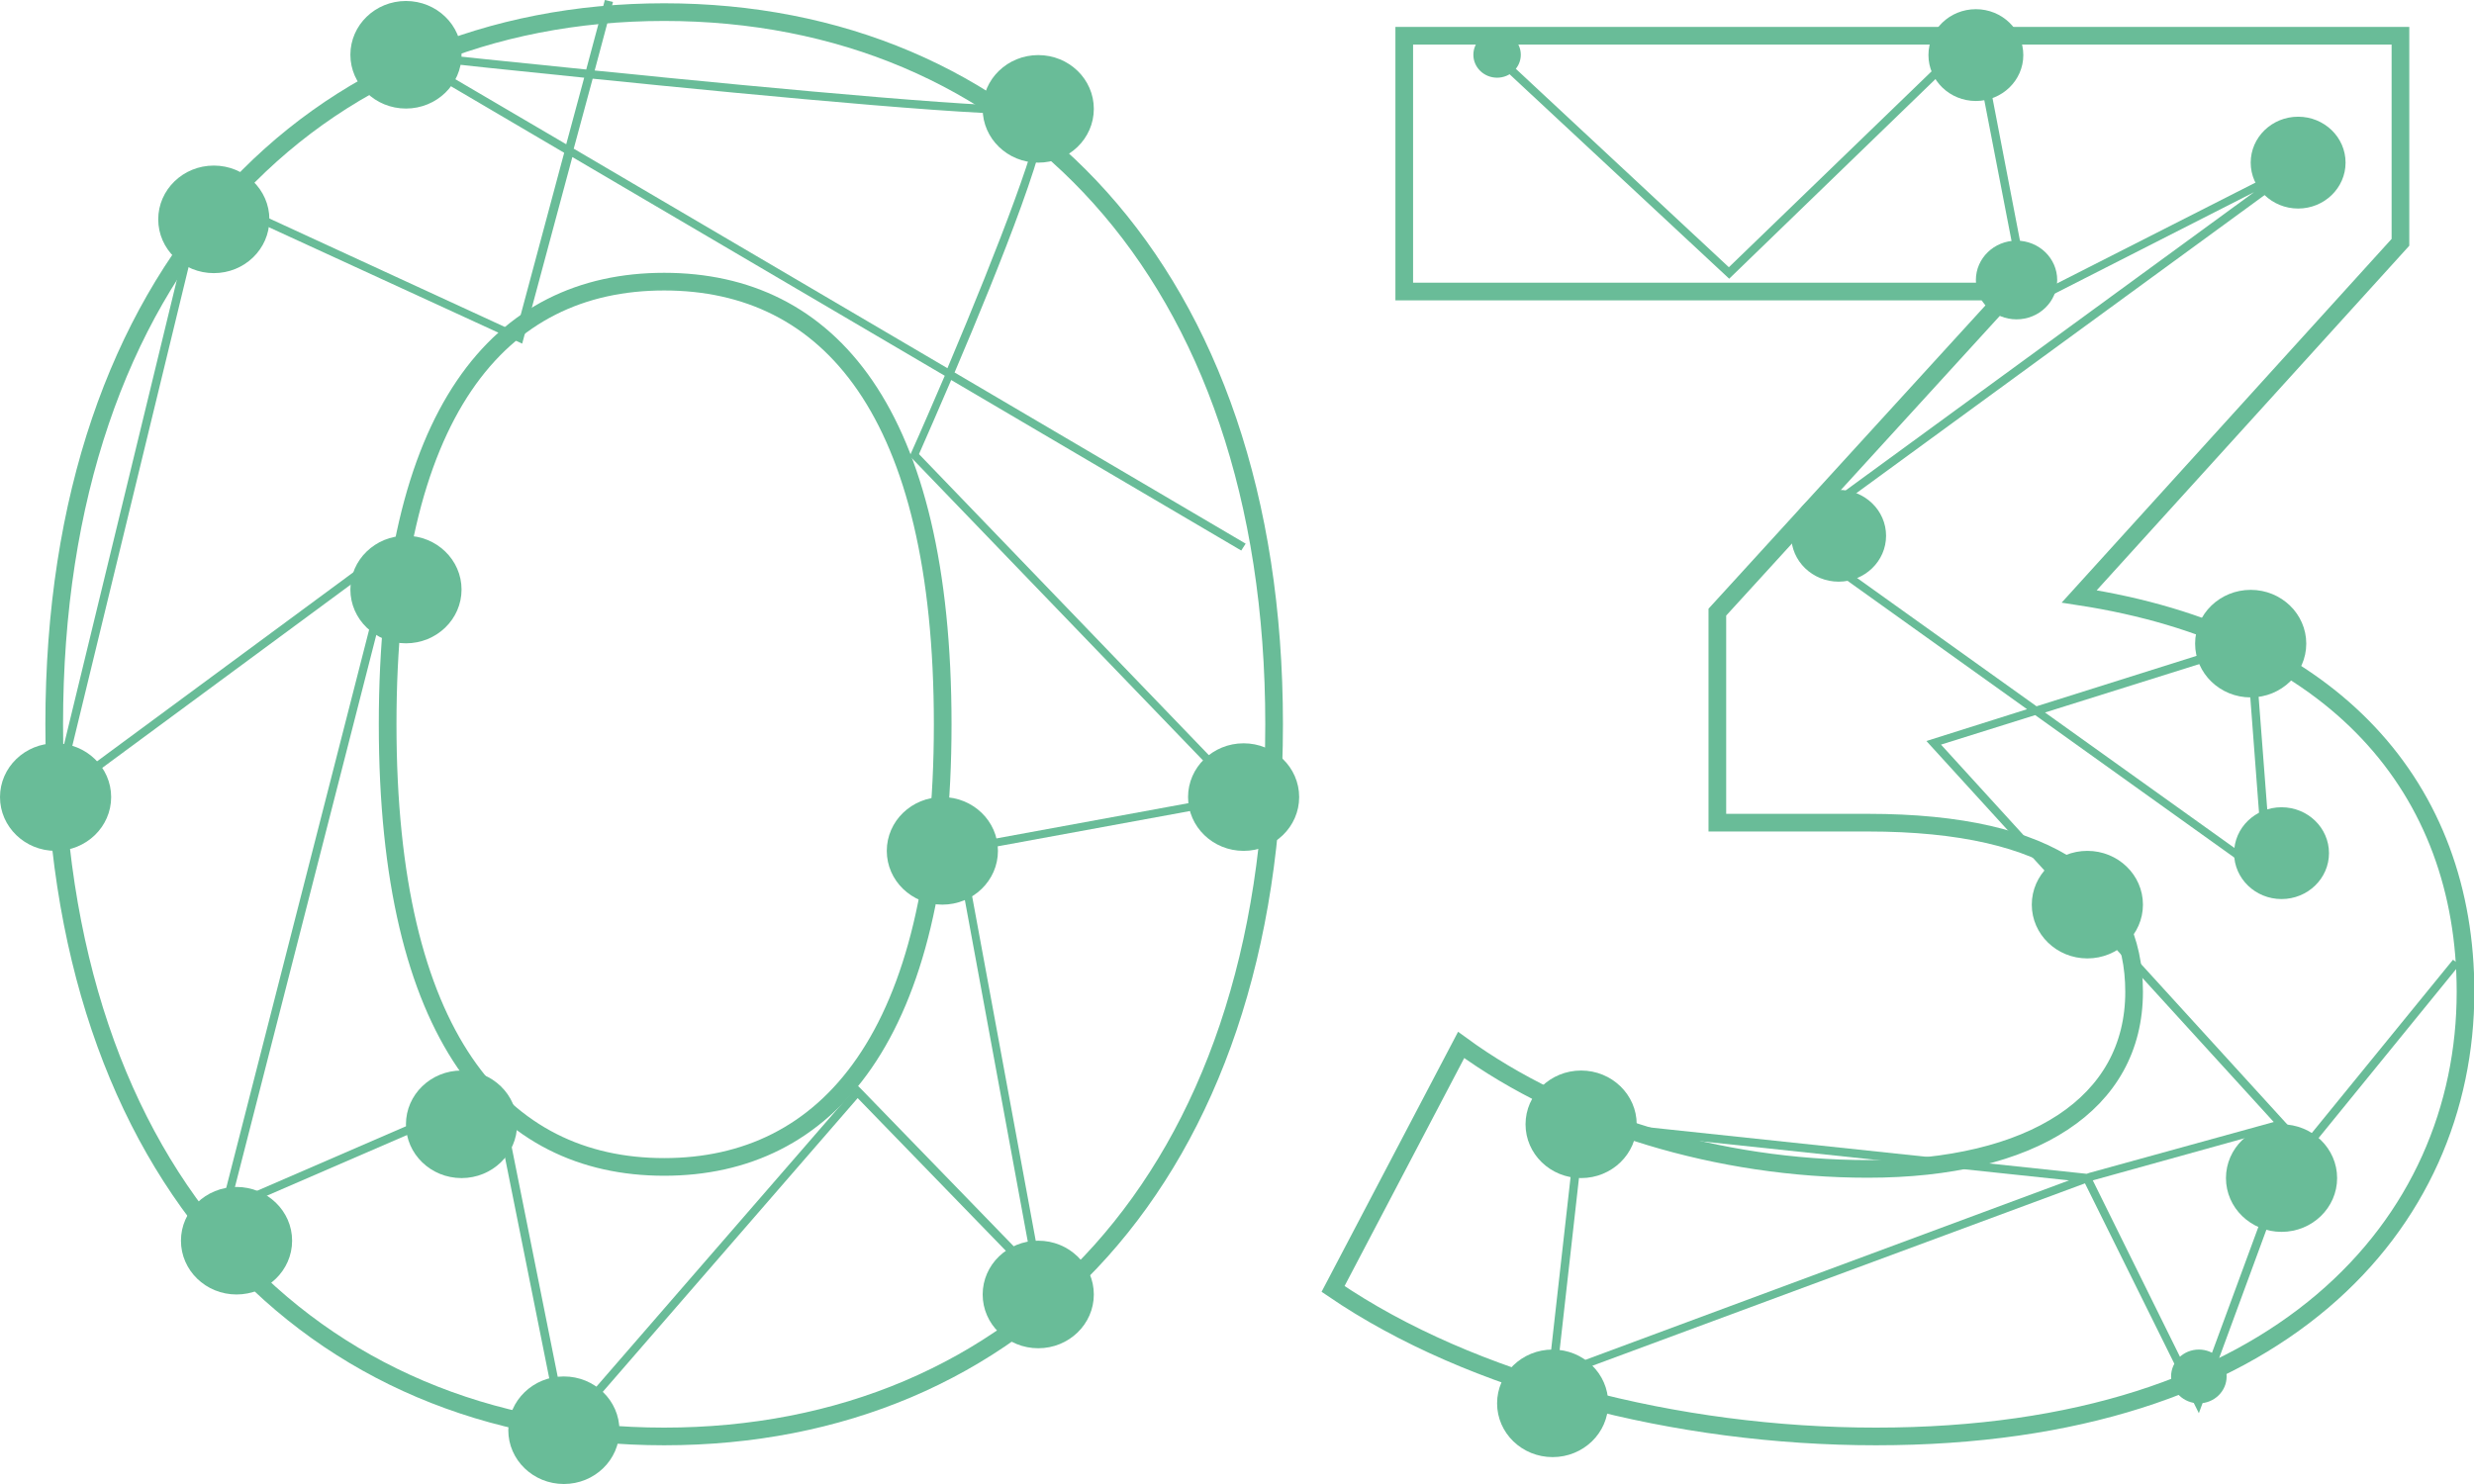 <svg width="70" height="42" viewBox="0 0 70 42" fill="none" xmlns="http://www.w3.org/2000/svg">
<g clip-path="url(#clip0_4776_1022)">
<path d="M1.534 20.499C1.534 7.637 8.897 0.343 18.792 0.343C28.686 0.343 36.05 7.637 36.05 20.499C36.05 33.361 28.744 40.654 18.792 40.654C8.84 40.654 1.534 33.361 1.534 20.499ZM26.673 20.499C26.673 11.646 23.452 7.971 18.792 7.971C14.132 7.971 10.968 11.646 10.968 20.499C10.968 29.352 14.19 33.026 18.792 33.026C23.394 33.026 26.673 29.352 26.673 20.499V20.499Z" stroke="#69BC98" stroke-width="0.5" stroke-miterlimit="10"/>
<path d="M69.76 28.071C69.76 34.641 64.525 40.654 53.078 40.654C47.44 40.654 41.63 39.151 37.718 36.479L41.342 29.574C44.391 31.802 48.648 33.082 52.848 33.082C57.507 33.082 60.383 31.245 60.383 28.071C60.383 25.12 58.14 23.283 52.848 23.283H48.591V17.325L56.874 8.25H39.732V1.011H67.919V6.858L58.83 16.88C66.079 17.993 69.76 22.336 69.76 28.071Z" stroke="#69BC98" stroke-width="0.5" stroke-miterlimit="10"/>
<path d="M29.377 4.603C30.245 4.603 30.949 3.921 30.949 3.081C30.949 2.24 30.245 1.559 29.377 1.559C28.508 1.559 27.804 2.24 27.804 3.081C27.804 3.921 28.508 4.603 29.377 4.603Z" fill="#69BC98"/>
<path d="M15.887 40.738L13.95 31.069L6.194 34.428L10.968 15.775L1.381 22.847L1.457 22.531L5.647 5.271L5.781 5.336L14.602 9.4L15.963 4.324L10.959 1.383L11.496 1.438C12.761 1.578 14.583 1.763 16.587 1.967L17.114 0L17.344 0.056L16.826 1.995C22.215 2.543 28.782 3.146 29.338 2.97C29.425 2.942 29.501 2.96 29.559 3.016C29.942 3.415 28.274 7.572 27.009 10.542L35.245 15.386L35.12 15.581L26.913 10.755C26.548 11.609 26.222 12.351 26.002 12.852L35.417 22.633L27.277 24.127L29.569 36.544L24.267 31.078L15.887 40.738ZM14.132 30.734L16.031 40.218L24.267 30.725L24.362 30.818L29.204 35.81L27.018 23.942L27.133 23.923L34.966 22.485L25.743 12.908L25.772 12.834C26.098 12.11 26.414 11.368 26.731 10.635L16.194 4.445L14.775 9.725L5.81 5.605L1.764 22.271L11.361 15.191L11.275 15.516L6.539 34.019L14.123 30.734H14.132ZM16.242 4.213L26.807 10.421C28.293 6.904 29.53 3.647 29.396 3.201C28.61 3.378 21.774 2.738 16.769 2.227L16.232 4.213H16.242ZM12.004 1.726L16.021 4.083L16.529 2.199C14.525 1.995 12.838 1.819 12.013 1.726H12.004Z" fill="#69BC98"/>
<path d="M35.187 24.081C36.055 24.081 36.759 23.399 36.759 22.559C36.759 21.718 36.055 21.037 35.187 21.037C34.319 21.037 33.615 21.718 33.615 22.559C33.615 23.399 34.319 24.081 35.187 24.081Z" fill="#69BC98"/>
<path d="M26.663 25.603C27.532 25.603 28.236 24.922 28.236 24.081C28.236 23.24 27.532 22.559 26.663 22.559C25.795 22.559 25.091 23.24 25.091 24.081C25.091 24.922 25.795 25.603 26.663 25.603Z" fill="#69BC98"/>
<path d="M29.377 38.158C30.245 38.158 30.949 37.477 30.949 36.636C30.949 35.796 30.245 35.114 29.377 35.114C28.508 35.114 27.804 35.796 27.804 36.636C27.804 37.477 28.508 38.158 29.377 38.158Z" fill="#69BC98"/>
<path d="M11.486 3.072C12.354 3.072 13.059 2.39 13.059 1.55C13.059 0.709 12.354 0.028 11.486 0.028C10.618 0.028 9.914 0.709 9.914 1.55C9.914 2.39 10.618 3.072 11.486 3.072Z" fill="#69BC98"/>
<path d="M6.05 7.73C6.918 7.73 7.622 7.049 7.622 6.208C7.622 5.368 6.918 4.686 6.05 4.686C5.181 4.686 4.477 5.368 4.477 6.208C4.477 7.049 5.181 7.73 6.05 7.73Z" fill="#69BC98"/>
<path d="M1.572 24.081C2.441 24.081 3.145 23.399 3.145 22.559C3.145 21.718 2.441 21.037 1.572 21.037C0.704 21.037 0 21.718 0 22.559C0 23.399 0.704 24.081 1.572 24.081Z" fill="#69BC98"/>
<path d="M11.486 18.207C12.354 18.207 13.059 17.526 13.059 16.685C13.059 15.845 12.354 15.163 11.486 15.163C10.618 15.163 9.914 15.845 9.914 16.685C9.914 17.526 10.618 18.207 11.486 18.207Z" fill="#69BC98"/>
<path d="M13.059 33.342C13.927 33.342 14.631 32.661 14.631 31.82C14.631 30.98 13.927 30.298 13.059 30.298C12.19 30.298 11.486 30.98 11.486 31.82C11.486 32.661 12.19 33.342 13.059 33.342Z" fill="#69BC98"/>
<path d="M6.692 36.636C7.561 36.636 8.265 35.955 8.265 35.114C8.265 34.274 7.561 33.593 6.692 33.593C5.824 33.593 5.12 34.274 5.12 35.114C5.12 35.955 5.824 36.636 6.692 36.636Z" fill="#69BC98"/>
<path d="M15.954 42C16.822 42 17.526 41.319 17.526 40.478C17.526 39.638 16.822 38.956 15.954 38.956C15.086 38.956 14.382 39.638 14.382 40.478C14.382 41.319 15.086 42 15.954 42Z" fill="#69BC98"/>
<path d="M62.224 40.014L62.1 39.764L58.993 33.491L43.787 39.123L43.806 38.938L44.621 31.69L59.041 33.221L59.118 33.194L64.334 31.755L54.506 20.972L57.354 20.072L50.479 15.154L50.604 15.061L63.778 5.438L57.287 8.742L55.829 1.206L48.926 7.888L41.582 1.049L41.745 0.882L48.917 7.563L55.983 0.733L57.459 8.398L64.966 4.584L65.091 4.779L50.873 15.163L57.622 19.989L63.778 18.049L64.314 25.055L57.584 20.239L54.919 21.074L64.756 31.867L59.214 33.407L62.176 39.402L64.439 33.259L69.406 27.162L69.597 27.301L64.65 33.379L62.215 39.996L62.224 40.014ZM44.832 31.95L44.065 38.78L58.543 33.407L44.823 31.95H44.832ZM57.862 20.165L64.037 24.582L63.567 18.374L57.862 20.165Z" fill="#69BC98"/>
<path d="M64.554 34.864C65.423 34.864 66.127 34.182 66.127 33.342C66.127 32.501 65.423 31.82 64.554 31.82C63.686 31.82 62.982 32.501 62.982 33.342C62.982 34.182 63.686 34.864 64.554 34.864Z" fill="#69BC98"/>
<path d="M62.215 39.717C62.649 39.717 63.001 39.377 63.001 38.956C63.001 38.536 62.649 38.195 62.215 38.195C61.781 38.195 61.429 38.536 61.429 38.956C61.429 39.377 61.781 39.717 62.215 39.717Z" fill="#69BC98"/>
<path d="M59.06 27.125C59.929 27.125 60.633 26.443 60.633 25.603C60.633 24.762 59.929 24.081 59.06 24.081C58.192 24.081 57.488 24.762 57.488 25.603C57.488 26.443 58.192 27.125 59.06 27.125Z" fill="#69BC98"/>
<path d="M44.736 33.342C45.605 33.342 46.309 32.661 46.309 31.82C46.309 30.98 45.605 30.298 44.736 30.298C43.868 30.298 43.164 30.98 43.164 31.82C43.164 32.661 43.868 33.342 44.736 33.342Z" fill="#69BC98"/>
<path d="M43.931 41.239C44.799 41.239 45.503 40.558 45.503 39.717C45.503 38.877 44.799 38.195 43.931 38.195C43.063 38.195 42.359 38.877 42.359 39.717C42.359 40.558 43.063 41.239 43.931 41.239Z" fill="#69BC98"/>
<path d="M63.682 19.738C64.55 19.738 65.254 19.056 65.254 18.216C65.254 17.375 64.55 16.694 63.682 16.694C62.813 16.694 62.109 17.375 62.109 18.216C62.109 19.056 62.813 19.738 63.682 19.738Z" fill="#69BC98"/>
<path d="M52.023 16.462C52.764 16.462 53.365 15.881 53.365 15.163C53.365 14.446 52.764 13.864 52.023 13.864C51.282 13.864 50.681 14.446 50.681 15.163C50.681 15.881 51.282 16.462 52.023 16.462Z" fill="#69BC98"/>
<path d="M65.024 5.902C65.765 5.902 66.366 5.32 66.366 4.603C66.366 3.885 65.765 3.303 65.024 3.303C64.283 3.303 63.682 3.885 63.682 4.603C63.682 5.32 64.283 5.902 65.024 5.902Z" fill="#69BC98"/>
<path d="M55.906 2.858C56.647 2.858 57.248 2.276 57.248 1.559C57.248 0.841 56.647 0.26 55.906 0.26C55.165 0.26 54.564 0.841 54.564 1.559C54.564 2.276 55.165 2.858 55.906 2.858Z" fill="#69BC98"/>
<path d="M64.554 25.445C65.296 25.445 65.897 24.863 65.897 24.146C65.897 23.428 65.296 22.847 64.554 22.847C63.813 22.847 63.212 23.428 63.212 24.146C63.212 24.863 63.813 25.445 64.554 25.445Z" fill="#69BC98"/>
<path d="M42.359 2.199C42.729 2.199 43.03 1.908 43.03 1.55C43.03 1.191 42.729 0.9 42.359 0.9C41.988 0.9 41.688 1.191 41.688 1.55C41.688 1.908 41.988 2.199 42.359 2.199Z" fill="#69BC98"/>
<path d="M57.056 9.038C57.692 9.038 58.207 8.54 58.207 7.925C58.207 7.31 57.692 6.811 57.056 6.811C56.421 6.811 55.906 7.31 55.906 7.925C55.906 8.54 56.421 9.038 57.056 9.038Z" fill="#69BC98"/>
</g>
<defs>
<clipPath id="clip0_4776_1022">
<rect width="70" height="42" fill="white"/>
</clipPath>
</defs>
</svg>
